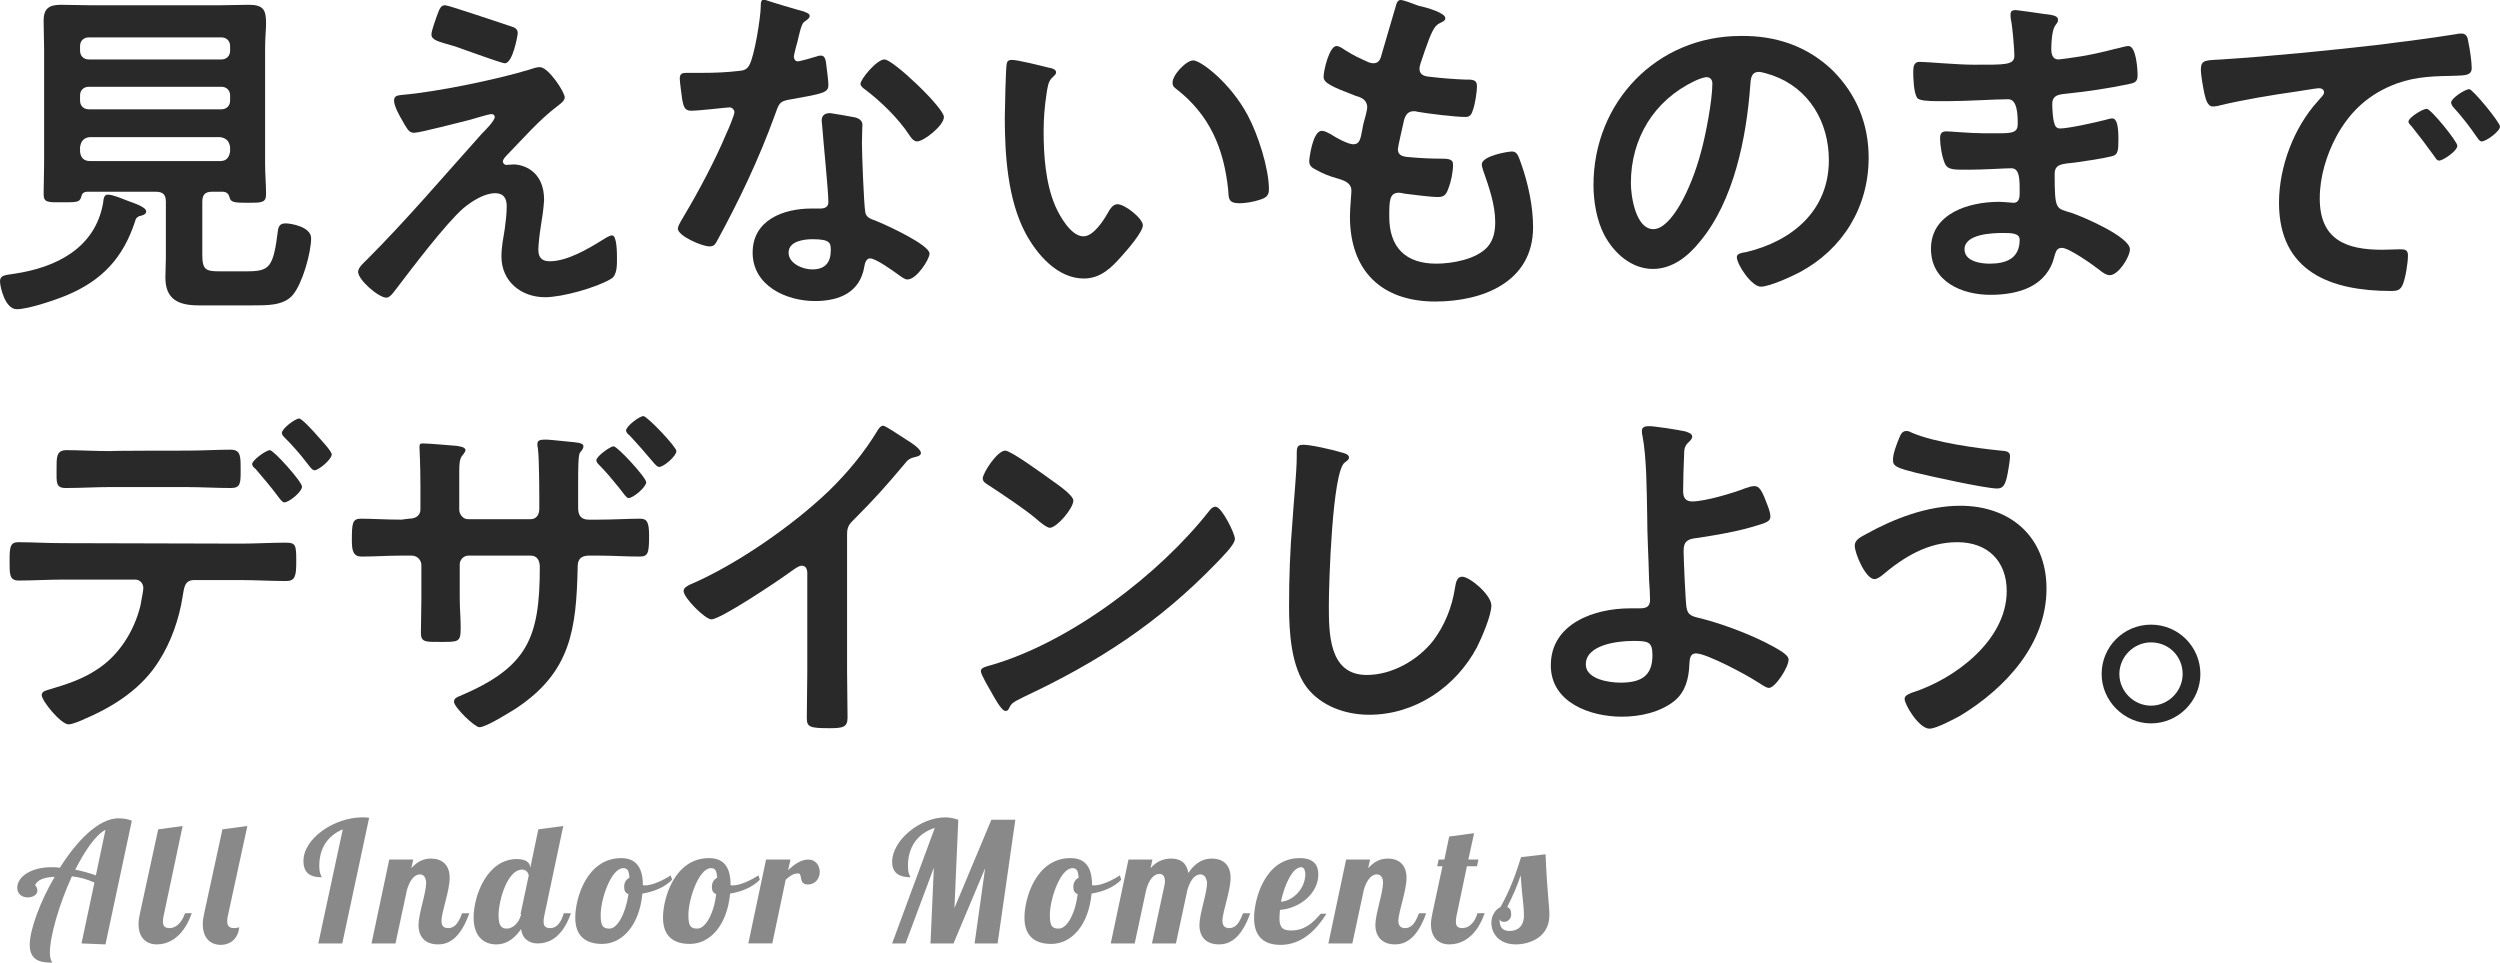 <?xml version="1.0" encoding="utf-8"?>
<!-- Generator: Adobe Illustrator 23.0.0, SVG Export Plug-In . SVG Version: 6.00 Build 0)  -->
<svg version="1.1" id="レイヤー_1" xmlns="http://www.w3.org/2000/svg" xmlns:xlink="http://www.w3.org/1999/xlink" x="0px"
	 y="0px" viewBox="0 0 521.5 200.8" style="enable-background:new 0 0 521.5 200.8;" xml:space="preserve">
<style type="text/css">
	.st0{fill:#898989;}
	.st1{fill:#292929;}
</style>
<g>
	<g>
		<path class="st0" d="M17,196.8l2.7-12.7c-1.8-0.8-3.1-1.1-4.7-1.3c-2.6,5.7-4.6,12.4-4.6,16c0,1.1,0.3,1.6,0.5,2
			c-1.9,0-4.7-0.1-4.7-3.7c0-3.1,2.1-8.9,5.2-14.2c-2.2,0.1-3.6,0.6-4.1,1.8c0.2,0,0.5,0.6,0.5,1.1c0,0.8-0.9,1.4-2,1.4
			c-1.2,0-2.2-0.7-2.2-2c0-2.4,3-4.3,7.1-4.3c0.5,0,1.1,0,1.8,0.1c3.5-5.6,8.1-10.3,12.2-10.3c0.8,0,1.9,0.1,2.8,0.5l-5.5,25.8
			L17,196.8L17,196.8z M22,173.1c-2.1,1.1-4.3,4.4-6.3,8.3c1.4,0.3,2.9,0.7,4.3,1.2L22,173.1z"/>
		<path class="st0" d="M38.1,172.3l-4,18.9c-0.1,0.5-0.1,0.8-0.1,1.1c0,1,0.5,1.3,1.4,1.3c1.4,0,2.6-1.3,3.2-3.1H40
			c-2,5.7-5.5,6.5-7.3,6.5c-2.1,0-3.8-1.3-3.8-4.2c0-0.7,0.1-1.4,0.3-2.3L33,173L38.1,172.3z"/>
		<path class="st0" d="M47.5,191.2c-0.1,0.4-0.1,0.7-0.1,1c0,0.8,0.3,1.4,1.4,1.4c0.6,0,0.9-0.1,1.1-0.2c-0.2,2.5-2,3.7-3.8,3.7
			c-2.1,0-3.8-1.3-3.8-4.3c0-0.7,0.1-1.4,0.3-2.3l3.8-17.5l5.2-0.7L47.5,191.2z"/>
		<path class="st0" d="M71.4,196.8h-5l5.1-23.8c-3.1,1.3-4.9,3.9-4.9,7.6c0,1.8,0.5,2.1,0.5,2.4c-2.4,0-3.8-0.9-3.8-3.4
			c0-4.7,6.4-9.1,12.3-9.1c0.5,0,0.9,0,1.4,0.1L71.4,196.8z"/>
		<path class="st0" d="M87.6,182.4c-1.3,0-2.2,1.5-2.7,3.2l-2.4,11.2h-5l3.7-17.5h5l-0.4,1.8c1.5-1.7,3-2,4.1-2c2.2,0,3.9,1.2,3.9,4
			c0,2.8-1.7,7.1-1.7,9c0,0.9,0.3,1.5,1.4,1.5c1.5,0,2.2-1.3,2.9-3.1h1.5c-2,5.7-4.7,6.5-6.5,6.5c-3.1,0-4.1-2-4.1-4
			c0-2.4,1.6-6.7,1.6-8.9C88.8,183,88.4,182.4,87.6,182.4z"/>
		<path class="st0" d="M117.5,172.3l-4,18.9c-0.1,0.5-0.1,0.8-0.1,1.1c0,1,0.5,1.3,1.4,1.3c1.4,0,2.3-1.3,2.8-3.1h1.5
			c-2,5.7-5.2,6.3-7,6.3s-3.2-1.1-3.4-3c-1.1,1.6-2.7,3.2-5.2,3.2c-2.4,0-4.7-1.5-4.7-5.6c0-4.7,2.9-12.2,9-12.2
			c2,0,2.8,0.8,2.8,1.8v0.1l1.7-8.1L117.5,172.3z M108.6,190.6l1.7-8c-0.1-0.4-0.4-1.2-1.4-1.2c-3,0-4.9,6.3-4.9,9.6
			c0,2.7,1.1,2.7,1.8,2.7c1,0,2.4-1,2.9-2.9L108.6,190.6L108.6,190.6z"/>
		<path class="st0" d="M134.1,184.6c0.1,0.1,0.3,0.1,0.4,0.1c1.6,0,3.9-1.1,5.4-2.1l0.3,0.9c-1.3,1.4-3.6,2.5-6.2,2.9
			c-0.6,6.5-4.1,10.5-8.4,10.5c-3.3,0-5.6-1.5-5.6-5.5c0-4,2.4-12.4,9.6-12.4C132.6,179,134.1,180.9,134.1,184.6z M131.1,186.5
			c-0.7-0.2-0.9-0.8-0.9-1.5c0-1,0.5-1.6,1.1-1.9c-0.1-1.5-0.4-2-1.3-2c-2.5,0-4.7,6.4-4.7,9.8c0,2.3,0.5,2.8,1.8,2.8
			C128.7,193.8,130.5,190.7,131.1,186.5z"/>
		<path class="st0" d="M152.4,184.6c0.1,0.1,0.3,0.1,0.4,0.1c1.6,0,3.9-1.1,5.4-2.1l0.3,0.9c-1.3,1.4-3.6,2.5-6.2,2.9
			c-0.6,6.5-4.1,10.5-8.4,10.5c-3.3,0-5.6-1.5-5.6-5.5c0-4,2.4-12.4,9.6-12.4C151,179,152.4,180.9,152.4,184.6z M149.4,186.5
			c-0.7-0.2-0.9-0.8-0.9-1.5c0-1,0.5-1.6,1.1-1.9c-0.1-1.5-0.4-2-1.3-2c-2.5,0-4.7,6.4-4.7,9.8c0,2.3,0.5,2.8,1.8,2.8
			C147.1,193.8,148.9,190.7,149.4,186.5z"/>
		<path class="st0" d="M164.9,179.3l-0.5,2.2c1.2-1.1,2.6-2.2,4.2-2.2c1.6,0,2.4,1.3,2.4,2.6c0,1.2-0.8,2.6-2.5,2.6
			c-2,0-1-2.3-2-2.3s-1.7,0.5-2.6,1.3l-2.8,13.3h-5l3.7-17.5L164.9,179.3L164.9,179.3z"/>
		<path class="st0" d="M203.3,196.8l2.2-15.7l-6.6,15.7h-4.8l0.7-15.8l-5.9,15.8h-2.8l8.9-24.1c-3.5,1.1-5.6,3.9-5.6,7.9
			c0,1.9,0.5,2.1,0.5,2.4c-2.3,0-3.8-0.9-3.8-3.2c0-4.5,5.8-9.3,11.1-9.3c0.9,0,1.8,0.2,2.7,0.5l-0.8,18.4l7.7-18.4h5l-3.7,25.8
			H203.3z"/>
		<path class="st0" d="M227.8,184.6c0.1,0.1,0.3,0.1,0.4,0.1c1.6,0,3.9-1.1,5.4-2.1l0.3,0.9c-1.3,1.4-3.6,2.5-6.2,2.9
			c-0.6,6.5-4.1,10.5-8.4,10.5c-3.3,0-5.6-1.5-5.6-5.5c0-4,2.4-12.4,9.6-12.4C226.4,179,227.8,180.9,227.8,184.6z M224.8,186.5
			c-0.7-0.2-0.9-0.8-0.9-1.5c0-1,0.5-1.6,1.1-1.9c-0.1-1.5-0.4-2-1.3-2c-2.5,0-4.7,6.4-4.7,9.8c0,2.3,0.5,2.8,1.8,2.8
			C222.5,193.8,224.3,190.7,224.8,186.5z"/>
		<path class="st0" d="M250.4,182.4c-1.3,0-2.2,1.5-2.7,3.2l-2.4,11.2h-5l2.6-12.1c0.1-0.3,0.1-0.6,0.1-0.9c0-0.8-0.3-1.5-1.1-1.5
			c-1.4,0-2.3,1.5-2.8,3.3l-2.4,11.2h-5l3.7-17.5h5l-0.4,1.8c1.5-1.7,3.1-2,4.3-2c1.9,0,3.2,0.8,3.6,3c1.7-2.6,3.6-3,4.9-3
			c2.2,0,3.9,1.2,3.9,4c0,2.8-1.7,7.1-1.7,9c0,0.9,0.4,1.5,1.4,1.5c1.5,0,2.2-1.3,2.9-3.1h1.5c-2,5.7-4.7,6.5-6.5,6.5
			c-3.1,0-4.1-2-4.1-4c0-2.4,1.6-6.7,1.6-8.9C251.6,183,251.2,182.4,250.4,182.4z"/>
		<path class="st0" d="M269.3,194.1c2.8,0,4.5-1.5,6.2-3.5h1.2c-2,3.2-5,6.5-9.6,6.5c-3.3,0-5.5-1.6-5.5-5.6c0-4,2.3-12.5,9.5-12.5
			c3.1,0,3.9,1.6,3.9,3.4c0,4-3.9,7.1-8,7.4c0,0.5-0.1,1-0.1,1.4C266.8,193.5,267.6,194.1,269.3,194.1z M271.4,180.9
			c-1.8,0-3.5,3.8-4.2,7.2c2.7-0.2,5.1-2.9,5.1-5.8C272.2,181.4,272,180.9,271.4,180.9z"/>
		<path class="st0" d="M287.2,182.4c-1.3,0-2.2,1.5-2.7,3.2l-2.4,11.2h-5l3.7-17.5h5l-0.4,1.8c1.5-1.7,3-2,4.1-2
			c2.2,0,3.9,1.2,3.9,4c0,2.8-1.7,7.1-1.7,9c0,0.9,0.4,1.5,1.4,1.5c1.5,0,2.2-1.3,2.9-3.1h1.5c-2,5.7-4.7,6.5-6.5,6.5
			c-3,0-4.1-2-4.1-4c0-2.4,1.6-6.7,1.6-8.9C288.5,183,288,182.4,287.2,182.4z"/>
		<path class="st0" d="M307.5,173.8l-1.2,5.5h2.1l-0.3,1.4H306l-2.2,10.5c-0.1,0.5-0.1,0.8-0.1,1.1c0,1,0.5,1.3,1.4,1.3
			c1.4,0,2.6-1.3,3.1-3.1h1.5c-2,5.7-5.5,6.5-7.4,6.5c-2.1,0-3.8-1.3-3.8-4.2c0-0.7,0.1-1.4,0.3-2.3l2.1-9.8h-1.1l0.3-1.4h1.2l1-4.8
			L307.5,173.8z"/>
		<path class="st0" d="M322.4,178.2c0.4,9.1,0.8,10.4,0.8,12.7c0,4.6-4.1,6.1-7,6.1c-3.6,0-5.1-2.4-5.1-4.5c0-1.6,0.9-2.8,1.9-3.3
			c2-3.5,3.2-6.9,4.3-10.4L322.4,178.2z M313.8,192.3c-0.4,0-0.8-0.1-1-0.5c0,1.6,0.6,2.4,2.1,2.4s3-0.8,3-3.3
			c0-1.8-0.3-2.9-0.7-8.3c-0.7,2.3-1.7,4.4-2.8,6.6c0.5,0.2,0.8,0.6,0.8,1.2C315.4,191.4,314.7,192.3,313.8,192.3z"/>
	</g>
</g>
<g>
	<g>
		<g>
			<g>
				<g>
					<path class="st1" d="M28.2,46.1c-2.5,7.7-6.9,12.4-14.3,15.5c-2.4,1-8,2.9-10.4,2.9C1,64.5,0,59.7,0,58.7c0-1.3,1-1.3,3-1.6
						c8.7-1.3,16.8-5.3,18.5-14.7c0.1-1,0.2-1.8,1-1.8c1,0,2.9,0.8,3.9,1.2s4.1,1.3,4.1,2.3c0,0.7-1,0.9-1.5,1
						C28.5,45.4,28.3,45.6,28.2,46.1z M46.6,40h-2.4c-1.4,0-2,0.6-2,2.1v11c0,3.2,0.7,3.5,3.7,3.5h5.4c5,0,5.7-0.7,6.7-8.7
						c0.2-1,0.7-1.3,1.6-1.3c1.1,0,5.3,0.7,5.3,3.1c0,3-1.8,9.4-3.8,11.8c-1.9,2.3-5.5,2.2-8.4,2.2H41.4c-4.1,0-6.9-1.2-6.9-5.8
						c0-1.4,0.1-2.8,0.1-4.1V42.1c0-1.5-0.6-2.1-2.1-2.1H18.1c-0.8,0.1-1,0.4-1.2,1.2c-0.3,1-1,1-3.9,1c-3,0-3.9,0.1-3.9-1.7
						c0-2.1,0.1-4.2,0.1-6.3V10.1c0-1.9-0.1-3.8-0.1-5.8c0-2.5,1.1-3.3,3.6-3.3c2.1,0,4.2,0.1,6.3,0.1h26.6c2.2,0,4.2-0.1,6.3-0.1
						c3.1,0,3.6,1.1,3.6,3.9c0,1.3-0.2,3-0.2,5.2v24.1c0,2.2,0.2,4.2,0.2,6.3c0,1.8-0.9,1.8-3.8,1.8c-2.8,0-3.6-0.1-3.8-1.1
						C47.7,40.5,47.4,40.1,46.6,40z M46.2,12.4c1,0,1.8-0.7,1.8-1.8v-1c0-1-0.7-1.8-1.8-1.8H18.5c-1,0-1.8,0.7-1.8,1.8v1
						c0,1,0.7,1.8,1.8,1.8L46.2,12.4L46.2,12.4z M16.7,21c0,1,0.7,1.8,1.8,1.8h27.7c1,0,1.8-0.7,1.8-1.8v-1.1c0-1-0.7-1.8-1.8-1.8
						H18.5c-1,0-1.8,0.7-1.8,1.8L16.7,21L16.7,21z M16.7,31.6c0.1,1.3,0.8,2,2.1,2h27.1c1.3,0,1.9-0.7,2.1-2v-0.9
						c-0.2-1.3-0.8-1.9-2.1-2.1H18.8c-1.3,0.1-1.9,0.8-2.1,2.1V31.6z"/>
				</g>
				<g>
					<path class="st1" d="M112.8,47.3c-0.2,1.2-0.5,3.7-0.5,4.8c0,1.6,0.7,2.4,2.4,2.4c3.6,0,8-2.6,10.9-4.4c0.5-0.3,1.5-1,2.1-1
						c1,0,1,3.8,1,4.7c0,1.3,0.1,3.7-1.3,4.4c-3,1.8-10.1,3.8-13.7,3.8c-5,0-9.1-3.3-9.1-8.5c0-2,0.4-3.9,0.7-5.8
						c0.2-1.5,0.4-3.1,0.4-4.7c0-1.7-0.7-2.7-2.4-2.7c-2.3,0-4.9,1.7-6.6,3.1C93,46.6,85.9,56,82.7,60.2c-0.4,0.5-1.3,1.9-2.1,1.9
						c-1.6,0-5.9-3.7-5.9-5.4c0-0.9,1.2-1.9,1.8-2.5c8.4-8.4,16.1-17.5,24-26.3c0.7-0.7,2.7-2.7,2.7-3.5c0-0.4-0.3-0.6-0.7-0.6
						c-0.6,0-3.7,1-4.5,1.2c-1.7,0.4-10.4,2.7-11.6,2.7c-1,0-1.3-0.6-2-1.7c-0.2-0.3-0.3-0.6-0.5-0.9c-0.6-1-1.7-3-1.7-4.1
						c0-1,0.7-1.1,1.6-1.2c7.2-0.6,19.8-3.2,26.7-5.3c0.6-0.2,1.4-0.5,2.1-0.5c1.8,0,5.2,5.2,5.2,6.3c0,0.8-1,1.4-1.6,1.9
						c-3.7,2.8-7,6.6-10.3,10c-0.4,0.4-1,1-1,1.5c0,0.4,0.4,0.7,0.7,0.7c0.5,0,1-0.1,1.5-0.1c2,0,6.4,1.3,6.4,7.4
						C113.4,43.5,113.1,45.5,112.8,47.3z M106.6,5.5c0.7,0.2,1.4,0.5,1.4,1.4c0,0.4-1,6.3-2.7,6.3c-0.5,0-4.7-1.5-7.8-2.6
						c-1.4-0.5-2.7-1-3.2-1.1C91.6,8.7,90,8.4,90,7.2c0-0.8,0.8-2.9,1.1-3.8c0.7-2,1-2.3,1.8-2.3C93.6,1.1,105,5,106.6,5.5z"/>
				</g>
				<g>
					<path class="st1" d="M167.7,2.4c0.4,0.2,1.2,0.4,1.2,0.9s-0.5,0.8-1.2,1.3c-0.6,0.5-1.1,3.1-1.3,3.9c-0.2,0.6-0.8,3-0.8,3.3
						c0,0.5,0.3,1,0.8,1s3.6-0.9,4.2-1.1c0.2-0.1,0.5-0.1,0.7-0.1c0.9,0,1,1.3,1.1,2.2c0.1,1,0.4,2.9,0.4,3.9c0,1.6-0.9,1.8-7.7,3
						c-2.7,0.4-2.6,1-3.5,3.4c-3.3,9.1-7.5,17.9-12.1,26.3c-0.4,0.7-0.7,1-1.5,1c-1.6,0-6.6-2.2-6.6-3.7c0-0.7,1-2.1,1.3-2.7
						c3-5,6.6-11.8,8.8-17.1c0.4-0.8,1.7-3.9,1.7-4.5c0-0.4-0.4-1-1-1c-0.6,0-6.3,0.7-8,0.7c-1.3,0-1.6-0.7-1.9-2.4
						c-0.1-0.9-0.5-3.5-0.5-4.3c0-1,0.5-1.2,1.3-1.2h3.4c2.5,0,5.1-0.1,7.6-0.4c1-0.1,1.6-0.2,2.2-1.2c1.1-1.9,2.4-10.1,2.4-12.4
						c0-0.5,0-1.3,0.7-1.3C160.4,0.3,166.5,2.1,167.7,2.4z M178.4,24.5c0.8,0.2,1.5,0.7,1.5,1.5c0,0.1-0.1,2.4-0.1,3.9
						c0,2.1,0.4,12.8,0.7,14.4c0.2,1.1,1.2,1.4,2.3,1.8c0.2,0.1,0.5,0.2,0.7,0.3c1.7,0.7,10.4,4.7,10.4,6.5c0,1.2-2.7,5.4-4.6,5.4
						c-0.7,0-1.4-0.7-1.9-1c-1.1-0.8-4.7-3.4-5.9-3.4c-0.8,0-1.1,1-1.2,1.7c-0.9,5.4-5.2,7.2-10.3,7.2c-6,0-13-3.2-13-10.1
						c0-6.8,6.4-9.2,12.3-9.2h1.9c0.9,0,1.6-0.4,1.6-1.3c0-2.4-1.1-13.1-1.3-16c0-0.4-0.1-0.7-0.1-1c0-1.2,0.7-1.6,1.8-1.6
						C174.5,23.8,177,24.2,178.4,24.5z M164.5,52.7c0,2.3,3,3.5,4.9,3.5c2.7,0,3.9-1.4,3.9-4c0-1.5-0.1-2.3-3.8-2.3
						C167.7,49.9,164.5,50.3,164.5,52.7z M196.9,24.4c0,1.8-4.2,5.1-5.6,5.1c-0.7,0-1.3-0.8-1.6-1.3c-2.3-3.5-5.9-7-9.2-9.5
						c-0.3-0.2-1-0.7-1-1.2c0-1,3.4-5.1,5-5.1C186.3,12.4,196.9,22.5,196.9,24.4z"/>
				</g>
				<g>
					<path class="st1" d="M218.7,14.1c0.6,0.1,1.6,0.3,1.6,1c0,0.4-0.3,0.6-0.7,1c-1,0.8-1.1,2.3-1.3,3.5c-0.4,2.6-0.6,5.2-0.6,7.8
						c0,5,0.4,10.8,2.4,15.5c0.9,2.1,3.3,6.4,5.9,6.4c2.1,0,4.2-3.3,5.1-4.9c0.4-0.7,1-1.8,2-1.8c1.6,0,5.3,3,5.3,4.4
						c0,1.4-3.3,5.2-4.4,6.4c-2.1,2.4-4.4,4.7-7.9,4.7c-5.5,0-9.8-5-12.2-9.5c-3.7-7-4.3-16.3-4.3-24.1c0-1.2,0.2-10.6,0.4-11.2
						c0.1-0.6,0.5-0.8,1-0.8C212,12.4,217.5,13.8,218.7,14.1z M248.9,12.6c1.6,0,7.8,4.7,11.4,11.5c2.1,3.9,4.4,11,4.4,15.4
						c0,1.4-0.7,1.8-2,2.2c-1.2,0.4-2.9,0.7-4.1,0.7c-2.4,0-2.3-1-2.4-2.8c-0.9-8.7-3.9-15.7-10.9-21.1c-0.4-0.3-0.7-0.6-0.7-1.1
						C244.4,15.8,247.4,12.6,248.9,12.6z"/>
				</g>
				<g>
					<path class="st1" d="M301.5,3.8c0,0.4-0.3,0.6-0.7,0.8c-1,0.5-1.5,0.6-2.6,3.3c-0.7,1.8-1.3,3.6-1.9,5.4
						c-0.1,0.4-0.2,0.7-0.2,1c0,1.3,1,1.6,2,1.7c2.5,0.3,5,0.5,7.5,0.6c1.4,0,2.5-0.1,2.5,1.4c0,1.1-0.4,3.7-0.8,4.8
						c-0.3,1-0.6,1.6-1.6,1.6c-2.1,0-7.9-0.7-10.1-1.1c-0.2-0.1-0.4-0.1-0.7-0.1c-1.2,0-1.7,0.8-2,1.8c-0.2,0.9-1.3,5.6-1.3,6.1
						c0,1.6,1.5,1.6,2.6,1.7c2.2,0.2,4.4,0.3,6.7,0.3c2,0,2.2,0.5,2.2,1.3c0,1.5-0.4,3.5-1,5c-0.4,1.1-0.8,1.7-2.1,1.7
						c-1.7,0-5.2-0.5-7-0.7c-0.3-0.1-1-0.2-1.2-0.2c-2,0-2,1.8-2,5c0,6.4,3.4,9.8,9.8,9.8c3.3,0,8.4-0.9,10.7-3.5
						c1.3-1.5,1.6-3.3,1.6-5.2c0-3.6-1.3-7.3-2.5-10.7c-0.1-0.4-0.3-0.9-0.3-1.3c0-1.8,5.5-2.7,6.3-2.7c1.2,0,1.4,1.2,2,2.8
						c1.4,4,2.4,8.7,2.4,13c0,11.5-10.6,15.5-20.4,15.5c-11.2,0-17.8-6.4-17.8-17.7c0-1.8,0.3-4.7,0.3-5.4c0-1.6-1.3-2.1-3-2.6
						c-1.5-0.4-3-1-4.4-1.8c-0.8-0.4-1.4-0.8-1.4-1.8c0-0.4,0.7-6.3,2.6-6.3c0.7,0,1.3,0.4,1.9,0.7c1,0.7,3.6,2.1,4.7,2.1
						c1.3,0,1.5-1,1.9-3.2c0.1-0.8,0.4-1.8,0.7-2.9c0.1-0.5,0.3-1.2,0.3-1.6c0-1.6-1.3-2.1-2.4-2.4c-5.2-2-6.7-2.7-6.7-4
						c0-1.3,1.2-6.4,2.7-6.4c0.5,0,1.3,0.5,1.7,0.8c2.1,1.3,2.8,1.6,5,2.6c0.4,0.1,0.6,0.2,1,0.2c1.2,0,1.5-1,1.7-1.8
						c0.7-2.5,2.3-7.8,2.9-9.9c0.2-0.8,0.4-1.5,1.1-1.5c0.5,0,2.4,0.7,3.7,1.2C297.8,1.6,301.5,2.7,301.5,3.8z"/>
				</g>
				<g>
					<path class="st1" d="M382.3,14.7c5,5,7.5,11.2,7.5,18.2c0,10.3-5.4,19.1-14.4,23.9c-1.7,0.9-6.3,3-8.1,3c-1.9,0-5-4.6-5-6.2
						c0-0.7,1.1-0.9,1.9-1c9.7-2.3,17.3-8.7,17.3-19.2c0-7.9-4.1-15-11.8-17.7c-0.7-0.2-2.1-0.7-2.8-0.7c-1.7,0-1.7,1.6-1.8,2.9
						c-0.8,10.8-3.4,24-10.5,32.5c-2.4,3-5.7,5.7-9.8,5.7c-4.5,0-8.1-3.3-10.1-7c-1.6-3-2.3-7-2.3-10.5c0-17.3,13.2-31.1,30.7-31.1
						C370.4,7.4,377,9.6,382.3,14.7z M353.5,16.9c-8.4,4-13.3,11.9-13.3,21.3c0,2.7,1,9.6,4.7,9.6c3.7,0,7.9-8.4,9.9-16
						c1-3.5,2.4-10.9,2.4-14.4c0-0.7-0.4-1.3-1.2-1.3C355.4,16.1,354.1,16.6,353.5,16.9z"/>
				</g>
				<g>
					<path class="st1" d="M426.3,2.9c1.9,0.2,3,0.4,3,1.2c0,1.4-1.3,0.2-1.4,6.1c0,1,0.2,2.2,1.5,2.2c0.3,0,3.2-0.4,3.7-0.5
						c2.4-0.3,5.8-1.1,8.1-1.7c0.7-0.1,2.1-0.6,2.8-0.6c1.6,0,1.9,4.8,1.9,6.1c0,1.5-0.7,1.6-2.1,1.9c-3.9,0.8-8.4,1.5-12.4,1.9
						c-1.5,0.2-3.3,0.1-3.3,2.2c0,0.9,0.1,3,0.4,3.9c0.1,0.4,0.3,1.2,1.2,1.2c1.8,0,7.6-1.3,9.5-1.8c0.4-0.1,1-0.3,1.4-0.3
						c1,0,1.3,1.6,1.3,4.4c0,2.4-0.1,3.2-1.4,3.5c-2,0.5-5.5,1-7.6,1.3c-2.8,0.3-4.3,0.3-4.3,2.4c0,7.7,0.3,7.1,3.5,8.1
						c2.4,0.8,12.2,5,12.2,7.6c0,1.6-2.4,5.4-4.2,5.4c-0.8,0-1.7-0.7-2.3-1.2c-1.3-1-6.2-4.5-7.7-4.5c-1.2,0-1.3,1.1-1.5,1.6
						c-1.5,6.4-7.4,8.2-13.4,8.2c-5.9,0-12.4-2.7-12.4-9.6c0-7.5,8.1-9.8,14.2-9.8c0.9,0,2.6,0.2,3,0.2c1.3,0,1.3-1.3,1.3-2.1
						c0-2.4,0.1-5.1-1.7-5.1c-1.5,0-5.7,0.3-8.9,0.3c-3,0-4.4,0.1-5-1.3c-0.6-1.3-1-3.8-1-5.2c0-0.9,0.2-1.5,1.3-1.5
						c0.9,0,5,0.4,7.8,0.4h3.3c2.7,0,3.8-0.2,3.8-1.9c0-2.1-0.1-5.2-2-5.2c-2.6,0-8.5,0.4-12.5,0.4h-2.2c-2,0-3.9-0.1-4.3-0.7
						c-0.7-1.1-0.8-4.1-0.8-5.4c0-1,0.1-2.1,1.3-2.1c1.5,0,7.8,0.6,11.4,0.6c6.5,0,8.4,0.1,8.4-1.9c0-1.2-0.4-6.1-0.7-7.4
						c-0.1-0.4-0.1-0.8-0.1-1.2c0-0.7,0.4-0.9,1.1-0.9C421.5,2.2,425,2.7,426.3,2.9z M409.8,52c0,2.5,3.3,3,5.2,3c3.4,0,6.3-1,6.3-5
						c0-1.4-1.8-1.4-3.5-1.4C415.6,48.6,409.8,48.8,409.8,52z"/>
				</g>
				<g>
					<path class="st1" d="M463.4,12.4c10.8-0.7,21.6-1.8,32.3-3c5.6-0.7,11.2-1.4,16.8-2.3c0.3-0.1,0.7-0.1,1-0.1
						c1.1,0,1.3,1,1.4,1.8c0.3,1.3,0.7,4.1,0.7,5.4c0,1.6-1.5,1.5-3.3,1.6c-4.3,0.1-8.1,0.1-12.3,1.6c-5.7,2.1-9.7,5.7-12.6,11
						c-2.1,3.9-3.5,8.5-3.5,13c0,8.6,5.5,10.7,13,10.7c1.3,0,2.9-0.1,3.7-0.1c1.1,0,1.7,0.1,1.7,1.3c0,1.5-0.5,4.7-1.1,6.1
						c-0.5,1.1-1.1,1.3-2.4,1.3c-12.6,0-23.4-4-23.4-18.4c0-7.5,3.1-15.7,8.1-21.2c0.8-0.9,1.3-1.4,1.3-1.8c0-0.7-0.6-0.9-1.1-0.9
						s-3.9,0.6-4.7,0.7c-5,0.7-11.6,1.8-16.4,3c-0.4,0.1-0.7,0.1-1.1,0.1c-1,0-1.4-1.6-1.6-2.4c-0.3-1.3-0.8-4.1-0.8-5.3
						C459.1,12.4,460.2,12.6,463.4,12.4z M512.6,30.4c0,1.1-3,3.1-3.8,3.1c-0.5,0-0.7-0.5-1-0.9c-1.5-2.1-3.1-4.2-4.7-6.2
						c-0.2-0.2-0.7-0.7-0.7-1c0-0.9,3-2.7,3.8-2.7C507,22.6,512.6,29.5,512.6,30.4z M521.5,26.4c0,1-2.9,3.1-3.8,3.1
						c-0.5,0-0.8-0.6-1.1-1c-1.2-1.8-3.3-4.5-4.8-6.1c-0.2-0.2-0.5-0.7-0.5-1c0-0.9,2.9-2.8,3.8-2.8
						C515.8,18.6,521.5,25.5,521.5,26.4z"/>
				</g>
				<g>
					<path class="st1" d="M50.2,113.4c3.1,0,6.2-0.2,9.3-0.2c2.2,0,2.3,0.4,2.3,3.9c0,3-0.2,4.1-2.1,4.1c-3.2,0-6.4-0.2-9.5-0.2
						h-9.7c-2.1,0-2.1,1.8-2.4,3.4c-0.7,4.6-2.4,9.5-4.9,13.4c-3.5,5.7-9.3,9.5-15.4,12.1c-0.8,0.4-2.7,1.2-3.5,1.2
						c-1.6,0-5.6-4.9-5.6-6.1c0-0.9,1.1-1,2-1.3c3.3-1,6.4-2,9.3-3.9c4.7-2.9,8-8.1,9.3-13.5c0.1-0.7,0.6-3,0.6-3.6
						c0-1-0.7-1.8-1.7-1.8h-15c-3.1,0-6.4,0.2-9.3,0.2c-2,0-1.9-1.4-1.9-4.2c0-2.7,0.1-3.8,1.8-3.8c2.6,0,6.1,0.2,9.4,0.2
						L50.2,113.4L50.2,113.4z M38.8,94c3.3,0,6.8-0.2,9.3-0.2c2.2,0,2.1,1.5,2.1,4.4c0,2.5,0,3.6-2,3.6c-3.1,0-6.3-0.2-9.4-0.2H23.1
						c-3.1,0-6.2,0.2-9.4,0.2c-2.1,0-1.9-1.2-1.9-3.8s-0.1-4.1,2.1-4.1c2.4,0,5.9,0.2,9.2,0.2C23.1,94,38.8,94,38.8,94z M63,101.5
						c0,1.1-2.7,3.3-3.7,3.3c-0.4,0-0.9-0.7-1.5-1.5c-1.4-1.9-3-3.7-4.5-5.5c-0.3-0.2-0.7-0.6-0.7-1c0-0.8,2.9-2.9,3.7-2.9
						S63,100.5,63,101.5z M66.2,90.9c0.6,0.7,3,3.2,3,3.9c0,1-2.7,3.3-3.6,3.3c-0.5,0-1-0.8-1.8-1.8c-1.2-1.6-3-3.6-4.4-5
						c-0.3-0.3-0.6-0.6-0.6-1c0-0.9,2.8-3,3.6-3C63,87.3,65.6,90.2,66.2,90.9z"/>
				</g>
				<g>
					<path class="st1" d="M85.3,108.2c1.9,0,2.4-1.1,2.4-1.9v-5c0-4.1-0.2-8.1-0.2-8.1c0-0.6,0.2-0.7,0.7-0.7c1.3,0,5.6,0.4,7,0.5
						c0.5,0.1,1.9,0.2,1.9,0.9c0,0.3-0.3,0.6-0.4,0.8c-1,1.1-0.9,1.7-0.9,6.5v5.1c0,1,0.8,2,1.8,2h13.1c1,0,1.8-0.7,1.8-2.2
						c0-2.7,0-10.4-0.3-12.6c-0.1-0.3-0.1-0.6-0.1-0.9c0-0.7,0.5-0.9,1.6-0.9c1,0,2.5,0.2,4.6,0.4c1.9,0.2,3.4,0.2,3.4,1
						c0,0.4-0.2,0.7-0.7,1.3c-0.4,0.4-0.4,3.7-0.4,6.2v5.4c0,1.6,0.7,2.4,2.2,2.4h2c2.9,0,6.4-0.2,8.7-0.2c1.4,0,1.9,0.6,1.9,3.5
						c0,3.7-0.2,4.4-2,4.4c-2.9,0-5.7-0.2-8.5-0.2h-2c-2.4,0-2.4,1.6-2.4,2.5c-0.3,12.9-1.4,21.8-12.9,29.4
						c-1.3,0.8-6.2,3.9-7.6,3.9c-1,0-5.3-4.2-5.3-5.3c0-0.7,0.6-1,1.2-1.2c14.1-6,16.7-12,16.7-26.9c0-1.3-0.5-2.4-1.9-2.4H97.7
						c-1,0-1.8,0.9-1.8,1.8v7.1c0,2,0.2,4.1,0.2,6.1c0,3.2-0.4,3-4.8,3c-2.6,0-3.5,0-3.5-1.9c0-2.4,0.1-4.7,0.1-7.1v-7
						c0-1.1-0.9-2-2-2h-2.2c-2.7,0-5.6,0.2-8.3,0.2c-1.8,0-2-1.4-2-3.4c0-3.6,0.1-4.5,1.9-4.5c2.2,0,5.4,0.2,8.4,0.2L85.3,108.2
						L85.3,108.2z M134.8,100.6c0,1-2.7,3.3-3.7,3.3c-0.4,0-1-0.9-2-2.2c-1.3-1.6-2.7-3.3-4.2-4.8c-0.2-0.2-0.5-0.5-0.5-0.9
						c0-0.8,2.9-2.9,3.6-2.9C128.8,93.1,134.8,99.6,134.8,100.6z M141.1,94.1c0,1-2.6,3.3-3.6,3.3c-0.4,0-0.7-0.4-1-0.7
						c-1.6-1.9-3.5-4.1-5.2-5.9c-0.3-0.2-0.7-0.6-0.7-1c0-0.9,2.8-3,3.6-3C134.9,86.7,141.1,93.2,141.1,94.1z"/>
				</g>
				<g>
					<path class="st1" d="M176.7,140c0,3.3,0.1,6.5,0.1,9.7c0,2-1,2.2-3.7,2.2c-4.1,0-4.8-0.2-4.8-2.1c0-3.2,0.1-6.4,0.1-9.6v-20.1
						c0-0.4,0.2-2.1-1.2-2.1c-0.7,0-2.3,1.3-2.9,1.7c-2.2,1.6-14,9.5-15.9,9.5c-1.3,0-5.8-4.5-5.8-5.9c0-0.7,0.7-1,1.2-1.3
						c9.7-4.1,21.6-12.4,29.1-19.6c3.9-3.8,7.3-7.9,10.1-12.5c0.2-0.4,0.7-1.1,1.2-1.1s2.8,1.6,5,3c0.8,0.5,2.9,1.8,2.9,2.7
						c0,0.4-0.4,0.6-0.7,0.7c-1.6,0.4-1.9,0.5-2.9,1.8c-3.6,4.3-6.2,7.2-10.1,11.1c-1.1,1.1-1.7,1.6-1.7,3.3L176.7,140L176.7,140z"
						/>
				</g>
				<g>
					<path class="st1" d="M257.6,112.4c0,1.3-3,4.1-3.9,5.1c-12,12.4-24.6,20.6-40.2,27.9c-2.4,1.2-2.5,1.3-3.1,2.5
						c-0.1,0.3-0.4,0.4-0.7,0.4c-0.8,0-2.4-3-2.9-3.9c-0.4-0.7-2.2-3.7-2.2-4.4c0-0.8,1.3-1,2.3-1.3c16.4-4.8,34.9-18.8,45.4-32.2
						c0.3-0.4,0.7-0.8,1.3-0.8C254.9,105.8,257.6,111.3,257.6,112.4z M219.4,100.2c1,0.7,4.5,3.1,4.5,4.2c0,1.7-3.5,5.7-4.9,5.7
						c-0.6,0-2-1.1-3-2c-2.1-1.8-7.2-5.2-9.8-6.9c-0.6-0.4-1.2-0.7-1.2-1.4c0-1.1,3-5.8,4.7-5.8C210.9,94,218,99.2,219.4,100.2z"/>
				</g>
				<g>
					<path class="st1" d="M279.9,94.4c0.5,0.1,1.5,0.4,1.5,1c0,0.5-0.4,0.7-0.9,1.1c-2.6,1.9-3.3,25.4-3.3,29.6
						c0,5.8-0.1,14.7,7.9,14.7c5.3,0,10.7-3.1,13.9-7.2c2.4-3.2,3.9-7,4.5-10.9c0.2-1.2,0.4-2.4,1.5-2.4c1.6,0,6.1,3.8,6.1,6
						c0,2.1-2,6.7-3,8.7c-4.4,8.3-12.9,14.1-22.5,14.1c-4.9,0-10-1.8-13-5.7c-3.3-4.4-3.7-11.6-3.7-17c0-5.8,0.2-11.7,0.7-17.5
						c0.2-3.4,0.9-10.5,0.9-13.5v-0.8c0-1.1,0.1-1.8,1.1-1.8C272.8,92.6,278.4,93.9,279.9,94.4z"/>
				</g>
				<g>
					<path class="st1" d="M351.6,90c0.5,0.2,1.4,0.4,1.4,1.1c0,0.4-0.4,0.8-0.7,1.1c-0.9,0.8-1,1.5-1,2.8c-0.1,2.5-0.2,5-0.2,7.4
						c0,1.3,0.4,2.2,1.9,2.2c2.7,0,8.7-1.8,11.2-2.8c0.6-0.2,1.2-0.4,1.8-0.4c1,0,1.5,1.1,2,2.2c0.4,1.1,1.3,3,1.3,4.1
						c0,1-0.5,1.3-4.1,2.3c-3.5,1-7.2,1.6-11,2.2c-1.9,0.2-3,0.5-3,2.7c0,1.6,0.4,10.6,0.6,11.8c0.3,1.9,1.5,1.9,3.4,2.4
						c5,1.3,12.3,4.1,16.6,6.9c0.5,0.4,1.3,0.9,1.3,1.6c0,1.6-2.8,5.9-4.1,5.9c-0.7,0-1.9-1-2.5-1.3c-2.1-1.4-10.5-5.9-12.7-5.9
						c-1.5,0-1.3,1.7-1.4,2.3c-0.1,2.9-0.8,5.7-3.1,7.6c-3,2.4-7.2,3.3-11,3.3c-6.5,0-14.8-2.9-14.8-10.7c0-8.8,9.2-11.9,16.5-11.9
						h1.5c1.3,0,2.7,0.1,2.7-1.8c0-0.7-0.1-3.2-0.2-4.1c-0.1-4.7-0.4-9.2-0.4-13.8c-0.1-4.8-0.1-11.8-1-16.4c-0.1-0.3-0.1-0.7-0.1-1
						c0-0.7,0.7-0.9,1.3-0.9C344.7,88.8,350.3,89.7,351.6,90z M330.8,138.6c0,3.1,4.9,3.8,7.2,3.8c4.1,0,6.7-1.2,6.7-5.7
						c0-2.9-0.9-3-4.1-3C337.7,133.7,330.8,134.4,330.8,138.6z"/>
				</g>
				<g>
					<path class="st1" d="M426.9,122.8c0,11.6-8.6,20.8-18,26.5c-1.3,0.7-5,2.7-6.4,2.7c-2.2,0-5.2-5-5.2-6.2c0-0.7,0.8-1,1.5-1.3
						c8.9-2.8,19.8-10.9,19.8-21.2c0-6.3-4-10.2-10.3-10.2c-6.2,0-11.2,3.1-15.8,7c-0.4,0.3-1,0.7-1.5,0.7c-1.8,0-4.1-5.3-4.1-7
						c0-1.2,1.3-1.8,2.2-2.3c5.9-3.3,12.9-6,19.8-6C419.3,105.5,426.9,111.9,426.9,122.8z M396.2,91.3c0.3-0.7,0.6-1.4,1.5-1.4
						c0.4,0,0.8,0.2,1.2,0.4c4.7,2,13.4,3.2,18.5,3.7c1,0.1,1.9,0.1,1.9,1.2c0,0.8-0.5,3.7-0.7,4.5c-0.4,1.5-0.8,2.2-2,2.2
						c-2.4,0-14.2-2.6-17-3.3c-3.1-0.8-4.7-1.2-4.7-2.4C394.7,95,395.7,92.5,396.2,91.3z"/>
				</g>
				<g>
					<path class="st1" d="M459,140.6c0,5.6-4.6,10.3-10.3,10.3c-5.6,0-10.3-4.7-10.3-10.3c0-5.7,4.6-10.3,10.3-10.3
						C454.4,130.3,459,134.9,459,140.6z M442.1,140.6c0,3.6,3,6.6,6.6,6.6s6.6-3,6.6-6.6c0-3.7-2.9-6.6-6.6-6.6
						C445.1,134,442.1,137,442.1,140.6z"/>
				</g>
			</g>
		</g>
	</g>
</g>
</svg>
